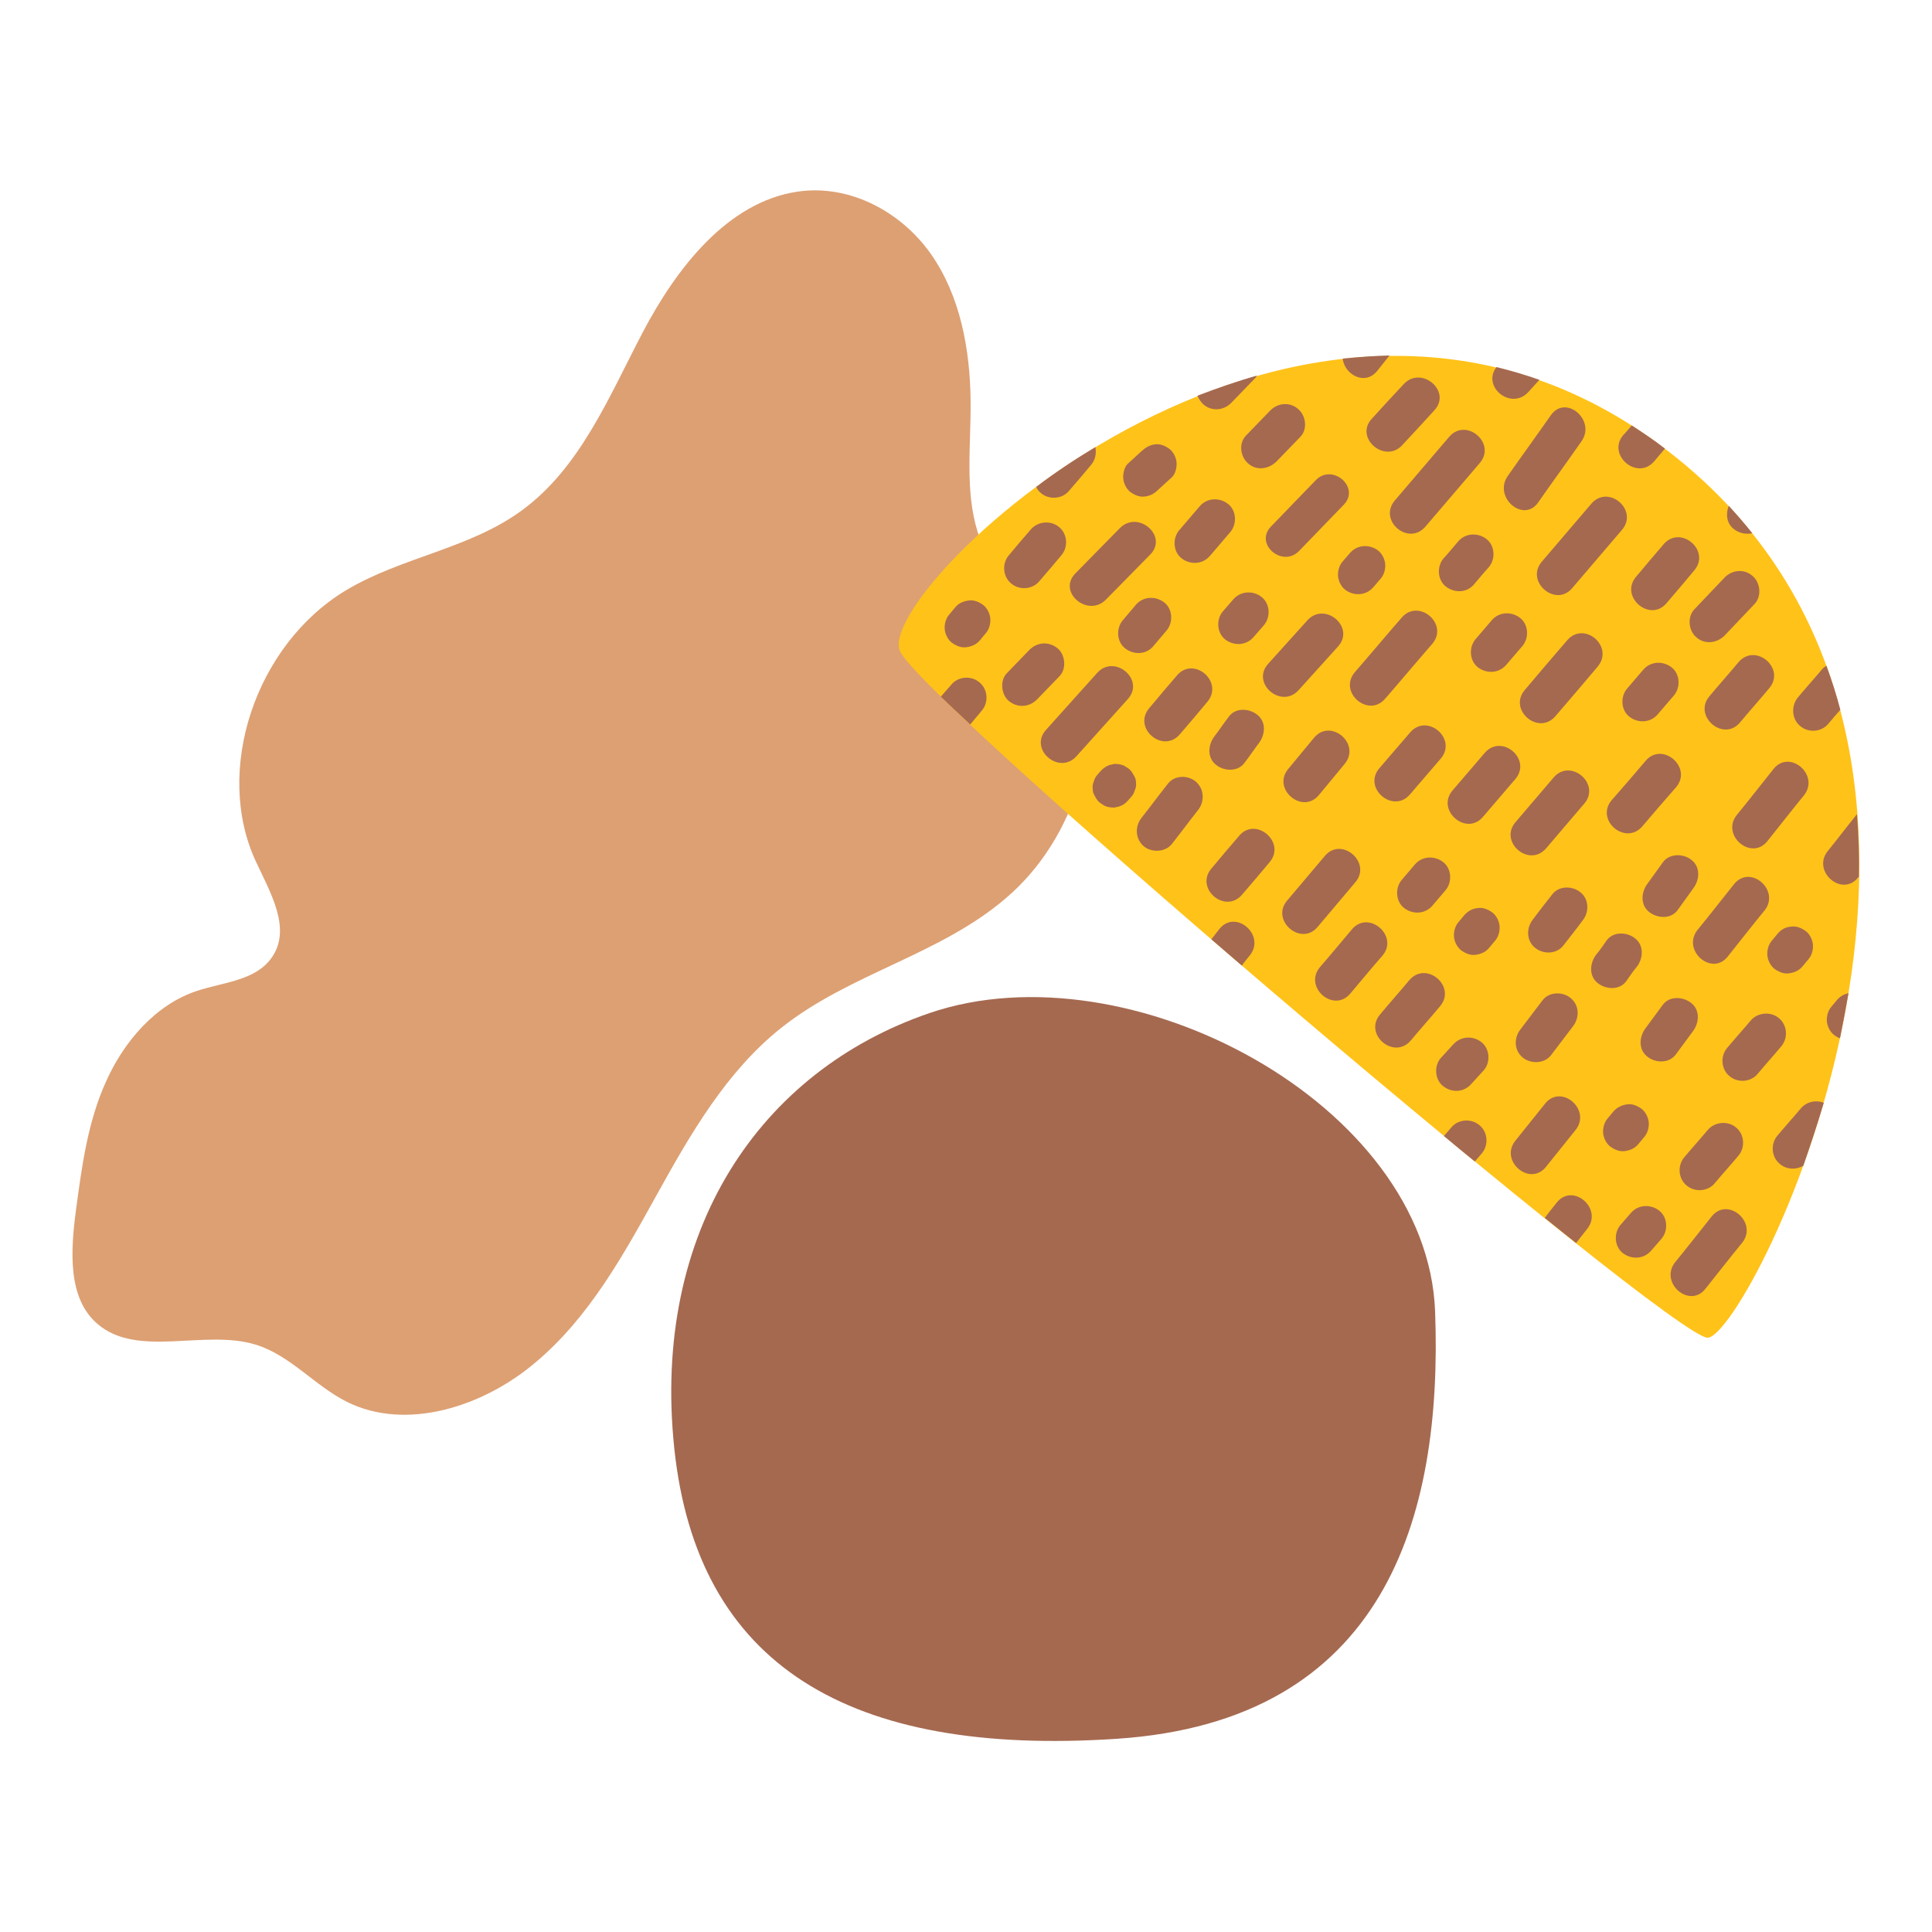 <svg xmlns="http://www.w3.org/2000/svg" width="72" height="72" viewBox="0 0 72 72" fill="none"><path d="M37.511 33.451C35.049 35.582 31.665 36.274 29.116 38.304C27.085 39.917 25.746 42.235 24.493 44.496C23.241 46.757 21.959 49.09 19.972 50.76C17.999 52.445 15.119 53.338 12.93 52.243C11.721 51.638 10.828 50.515 9.532 50.112C7.617 49.522 5.125 50.63 3.628 49.334C2.505 48.37 2.634 46.584 2.836 45.058C3.052 43.459 3.268 41.818 3.945 40.32C4.607 38.822 5.802 37.426 7.357 36.922C8.322 36.605 9.503 36.547 10.108 35.712C10.9 34.632 10.065 33.25 9.532 32.098C7.962 28.714 9.517 24.034 12.887 22.003C14.946 20.765 17.466 20.462 19.425 19.037C21.613 17.453 22.693 14.789 23.946 12.398C25.199 10.008 27.1 7.531 29.721 7.142C31.679 6.854 33.594 7.906 34.689 9.461C35.783 11.016 36.157 13.018 36.172 14.976C36.186 16.589 35.956 18.274 36.431 19.814C36.834 21.096 37.741 21.989 38.821 22.709C40.938 24.12 40.967 26.755 40.218 29.203C39.729 30.83 38.807 32.342 37.511 33.451Z" fill="#DDA073"></path><path d="M63.647 49.853C62.365 49.939 34.717 26.482 33.551 24.293C32.384 22.104 48.901 6.062 62.538 17.107C76.175 28.152 65.202 49.752 63.647 49.853Z" fill="#FFC219"></path><path d="M65.245 38.03C64.957 38.376 64.654 38.707 64.366 39.053C64.107 39.355 64.136 39.845 64.453 40.104C64.755 40.363 65.245 40.334 65.504 40.018C65.792 39.672 66.094 39.341 66.382 38.995C66.642 38.693 66.613 38.203 66.296 37.944C65.994 37.685 65.504 37.728 65.245 38.03Z" fill="#A56950"></path><path d="M36.157 27C36.301 26.827 36.445 26.654 36.589 26.482C36.848 26.179 36.819 25.69 36.502 25.43C36.2 25.171 35.711 25.2 35.451 25.517C35.322 25.661 35.192 25.819 35.062 25.963C35.394 26.28 35.754 26.626 36.157 27Z" fill="#A56950"></path><path d="M67.088 27.058C67.39 27.317 67.879 27.288 68.139 26.971C68.283 26.799 68.427 26.626 68.585 26.453C68.441 25.906 68.268 25.358 68.067 24.811C67.995 24.855 67.937 24.898 67.879 24.97C67.591 25.315 67.289 25.646 67.001 25.992C66.742 26.309 66.771 26.799 67.088 27.058Z" fill="#A56950"></path><path d="M67.967 41.098C67.679 40.983 67.334 41.054 67.118 41.299C66.83 41.645 66.527 41.976 66.239 42.322C65.98 42.624 66.009 43.114 66.326 43.373C66.571 43.589 66.931 43.603 67.204 43.445C67.463 42.696 67.723 41.919 67.967 41.098Z" fill="#A56950"></path><path d="M63.647 42.106C63.359 42.451 63.057 42.782 62.769 43.128C62.51 43.43 62.538 43.92 62.855 44.179C63.157 44.438 63.647 44.41 63.906 44.093C64.194 43.747 64.497 43.416 64.785 43.07C65.044 42.768 65.015 42.278 64.698 42.019C64.396 41.76 63.906 41.803 63.647 42.106Z" fill="#A56950"></path><path d="M60.133 41.414C60.061 41.501 59.989 41.587 59.917 41.674C59.788 41.818 59.73 42.034 59.744 42.221C59.759 42.408 59.86 42.61 60.004 42.725C60.162 42.84 60.349 42.926 60.551 42.898C60.752 42.869 60.925 42.797 61.055 42.638L61.271 42.379C61.4 42.235 61.458 42.019 61.444 41.832C61.429 41.645 61.328 41.443 61.184 41.328C61.026 41.213 60.839 41.126 60.637 41.155C60.435 41.184 60.263 41.27 60.133 41.414Z" fill="#A56950"></path><path d="M54.575 34.099C54.503 34.186 54.431 34.272 54.359 34.358C54.229 34.502 54.171 34.718 54.186 34.906C54.2 35.093 54.301 35.294 54.445 35.41C54.603 35.525 54.791 35.611 54.992 35.583C55.194 35.554 55.367 35.482 55.496 35.323C55.568 35.237 55.64 35.151 55.712 35.064C55.842 34.92 55.899 34.704 55.885 34.517C55.871 34.33 55.77 34.128 55.626 34.013C55.467 33.898 55.28 33.811 55.079 33.84C54.891 33.855 54.719 33.941 54.575 34.099Z" fill="#A56950"></path><path d="M66.252 34.79C66.18 34.877 66.108 34.963 66.036 35.05C65.907 35.194 65.849 35.41 65.864 35.597C65.878 35.784 65.979 35.986 66.123 36.101C66.281 36.216 66.468 36.302 66.67 36.274C66.871 36.245 67.044 36.173 67.174 36.014C67.246 35.928 67.318 35.842 67.39 35.755C67.519 35.611 67.577 35.395 67.563 35.208C67.548 35.021 67.448 34.819 67.303 34.704C67.145 34.589 66.958 34.502 66.756 34.531C66.555 34.546 66.382 34.632 66.252 34.79Z" fill="#A56950"></path><path d="M68.889 37.008C68.73 37.051 68.586 37.123 68.471 37.253C68.399 37.339 68.327 37.426 68.255 37.512C68.125 37.656 68.068 37.872 68.082 38.059C68.097 38.246 68.197 38.448 68.341 38.563C68.413 38.621 68.485 38.664 68.572 38.693C68.687 38.131 68.788 37.57 68.889 37.008Z" fill="#A56950"></path><path d="M57.584 41.126C57.209 41.587 56.849 42.048 56.475 42.509C55.87 43.258 57.008 44.237 57.612 43.488C57.987 43.027 58.347 42.566 58.721 42.106C59.312 41.357 58.188 40.378 57.584 41.126Z" fill="#A56950"></path><path d="M62.452 39.298C62.668 39.01 62.884 38.707 63.1 38.419C63.33 38.102 63.359 37.627 63.013 37.368C62.711 37.138 62.207 37.109 61.962 37.454C61.746 37.742 61.53 38.045 61.314 38.333C61.084 38.65 61.055 39.125 61.4 39.384C61.688 39.614 62.192 39.643 62.452 39.298Z" fill="#A56950"></path><path d="M61.977 32.127C61.775 32.4 61.588 32.674 61.386 32.947C61.156 33.264 61.127 33.739 61.473 33.998C61.775 34.229 62.279 34.258 62.524 33.912C62.725 33.639 62.913 33.365 63.114 33.091C63.345 32.775 63.373 32.299 63.028 32.04C62.74 31.81 62.221 31.795 61.977 32.127Z" fill="#A56950"></path><path d="M65.303 19.872C65.03 19.526 64.728 19.181 64.425 18.85C64.31 19.152 64.339 19.498 64.612 19.714C64.785 19.858 65.059 19.93 65.303 19.872Z" fill="#A56950"></path><path d="M57.8 39.327L58.621 38.246C58.865 37.93 58.865 37.469 58.534 37.195C58.246 36.95 57.728 36.95 57.483 37.282C57.209 37.642 56.936 38.002 56.662 38.362C56.417 38.678 56.417 39.139 56.749 39.413C57.051 39.658 57.555 39.643 57.8 39.327Z" fill="#A56950"></path><path d="M54.157 38.923C53.999 39.096 53.855 39.254 53.696 39.427C53.437 39.715 53.466 40.234 53.783 40.478C54.114 40.738 54.56 40.709 54.834 40.392C54.992 40.219 55.136 40.061 55.295 39.888C55.554 39.6 55.525 39.082 55.208 38.837C54.892 38.592 54.445 38.606 54.157 38.923Z" fill="#A56950"></path><path d="M65.864 31.349C66.325 30.773 66.772 30.197 67.232 29.635C67.823 28.886 66.7 27.907 66.095 28.656C65.634 29.232 65.188 29.808 64.727 30.37C64.122 31.118 65.26 32.098 65.864 31.349Z" fill="#A56950"></path><path d="M64.394 35.64C64.855 35.064 65.302 34.488 65.763 33.926C66.353 33.178 65.23 32.198 64.625 32.947C64.164 33.523 63.718 34.099 63.257 34.661C62.666 35.424 63.804 36.403 64.394 35.64Z" fill="#A56950"></path><path d="M63.56 48.024C64.021 47.448 64.468 46.872 64.928 46.31C65.519 45.562 64.396 44.582 63.791 45.331C63.33 45.907 62.884 46.483 62.423 47.045C61.833 47.808 62.97 48.787 63.56 48.024Z" fill="#A56950"></path><path d="M59.154 45.792C59.745 45.043 58.621 44.064 58.017 44.813C57.873 45 57.714 45.187 57.57 45.389C57.974 45.72 58.362 46.022 58.737 46.325C58.866 46.152 59.01 45.979 59.154 45.792Z" fill="#A56950"></path><path d="M46.583 35.597C47.173 34.848 46.05 33.869 45.445 34.618C45.344 34.747 45.243 34.877 45.143 35.006C45.517 35.323 45.891 35.654 46.28 35.986C46.367 35.856 46.482 35.726 46.583 35.597Z" fill="#A56950"></path><path d="M50.039 13.363C50.097 13.954 50.874 14.4 51.335 13.81C51.479 13.622 51.638 13.435 51.782 13.248C51.206 13.262 50.615 13.306 50.039 13.363Z" fill="#A56950"></path><path d="M68.11 31.723C67.519 32.472 68.643 33.451 69.247 32.702C69.262 32.688 69.276 32.674 69.276 32.659C69.291 31.882 69.262 31.118 69.204 30.341C68.844 30.787 68.484 31.262 68.11 31.723Z" fill="#A56950"></path><path d="M61.328 28.354C60.911 28.843 60.493 29.333 60.061 29.822C59.442 30.557 60.565 31.522 61.199 30.802C61.616 30.312 62.034 29.822 62.466 29.333C63.085 28.598 61.948 27.619 61.328 28.354Z" fill="#A56950"></path><path d="M57.843 33.336C57.598 33.653 57.354 33.955 57.123 34.272C56.878 34.575 56.878 35.064 57.21 35.323C57.512 35.568 58.002 35.568 58.261 35.237C58.506 34.92 58.75 34.618 58.981 34.301C59.226 33.998 59.226 33.509 58.894 33.25C58.592 33.005 58.088 33.005 57.843 33.336Z" fill="#A56950"></path><path d="M52.574 38.779C52.934 38.347 53.308 37.93 53.668 37.498C54.287 36.763 53.164 35.798 52.53 36.518C52.17 36.95 51.796 37.368 51.436 37.8C50.802 38.534 51.94 39.514 52.574 38.779Z" fill="#A56950"></path><path d="M64.842 26.928C65.202 26.496 65.576 26.078 65.936 25.646C66.555 24.912 65.432 23.947 64.799 24.667C64.439 25.099 64.064 25.517 63.704 25.949C63.085 26.683 64.223 27.662 64.842 26.928Z" fill="#A56950"></path><path d="M64.281 23.674C64.655 23.285 65.015 22.896 65.389 22.507C65.663 22.219 65.605 21.701 65.303 21.456C64.986 21.183 64.525 21.24 64.252 21.543C63.877 21.931 63.517 22.32 63.143 22.709C62.869 22.997 62.927 23.515 63.229 23.76C63.546 24.034 64.007 23.962 64.281 23.674Z" fill="#A56950"></path><path d="M57.901 28.973C57.426 29.535 56.95 30.082 56.475 30.643C55.856 31.378 56.979 32.343 57.613 31.622C58.088 31.061 58.563 30.514 59.038 29.952C59.672 29.218 58.535 28.238 57.901 28.973Z" fill="#A56950"></path><path d="M53.379 33.754C53.537 33.566 53.71 33.365 53.869 33.178C54.128 32.875 54.099 32.371 53.782 32.127C53.465 31.882 53.005 31.896 52.731 32.213C52.573 32.4 52.4 32.602 52.241 32.789C51.982 33.091 52.011 33.595 52.328 33.84C52.645 34.085 53.105 34.071 53.379 33.754Z" fill="#A56950"></path><path d="M50.326 37.022C50.73 36.547 51.118 36.072 51.522 35.611C52.141 34.877 51.003 33.898 50.384 34.632C49.981 35.107 49.592 35.582 49.189 36.043C48.569 36.792 49.707 37.771 50.326 37.022Z" fill="#A56950"></path><path d="M55.266 30.442C55.669 29.966 56.072 29.506 56.475 29.03C57.095 28.296 55.971 27.331 55.338 28.051C54.935 28.526 54.531 28.987 54.128 29.462C53.509 30.197 54.647 31.176 55.266 30.442Z" fill="#A56950"></path><path d="M58.405 23.861C57.872 24.48 57.339 25.099 56.821 25.718C56.202 26.453 57.325 27.418 57.959 26.698C58.491 26.078 59.024 25.459 59.543 24.84C60.162 24.091 59.039 23.127 58.405 23.861Z" fill="#A56950"></path><path d="M62.106 22.479C62.451 22.075 62.797 21.672 63.142 21.255C63.762 20.52 62.638 19.555 62.005 20.275C61.659 20.678 61.314 21.082 60.968 21.499C60.349 22.234 61.486 23.213 62.106 22.479Z" fill="#A56950"></path><path d="M61.645 17.194C61.775 17.035 61.919 16.877 62.048 16.718C61.645 16.402 61.228 16.128 60.81 15.854C60.709 15.97 60.608 16.099 60.493 16.215C59.874 16.949 61.012 17.928 61.645 17.194Z" fill="#A56950"></path><path d="M58.592 21.917C59.211 21.197 59.83 20.462 60.45 19.742C61.069 19.008 59.946 18.043 59.312 18.763C58.693 19.483 58.074 20.218 57.454 20.938C56.835 21.672 57.973 22.651 58.592 21.917Z" fill="#A56950"></path><path d="M55.596 23.112C55.395 23.343 55.193 23.587 54.991 23.818C54.732 24.12 54.761 24.624 55.078 24.869C55.395 25.114 55.855 25.099 56.129 24.782C56.331 24.552 56.532 24.307 56.734 24.077C56.993 23.774 56.964 23.27 56.647 23.026C56.331 22.781 55.87 22.795 55.596 23.112Z" fill="#A56950"></path><path d="M61.243 24.955C61.041 25.186 60.84 25.43 60.638 25.661C60.379 25.963 60.407 26.467 60.724 26.712C61.041 26.957 61.502 26.942 61.775 26.626C61.977 26.395 62.179 26.15 62.38 25.92C62.639 25.618 62.611 25.114 62.294 24.869C61.977 24.624 61.516 24.638 61.243 24.955Z" fill="#A56950"></path><path d="M52.544 29.607C52.933 29.16 53.307 28.714 53.696 28.267C54.316 27.533 53.192 26.568 52.559 27.288C52.17 27.735 51.795 28.181 51.407 28.627C50.773 29.362 51.911 30.341 52.544 29.607Z" fill="#A56950"></path><path d="M49.102 34.546C49.577 33.984 50.052 33.422 50.513 32.875C51.132 32.141 49.995 31.162 49.375 31.896C48.9 32.458 48.425 33.019 47.964 33.566C47.345 34.301 48.483 35.28 49.102 34.546Z" fill="#A56950"></path><path d="M48.397 25.718C48.887 25.171 49.376 24.639 49.866 24.091C50.514 23.371 49.376 22.407 48.728 23.112C48.239 23.659 47.749 24.192 47.26 24.739C46.611 25.459 47.749 26.439 48.397 25.718Z" fill="#A56950"></path><path d="M51.623 26.035C52.214 25.358 52.79 24.667 53.38 23.99C53.999 23.256 52.876 22.291 52.242 23.011C51.652 23.688 51.076 24.379 50.486 25.056C49.866 25.805 51.004 26.77 51.623 26.035Z" fill="#A56950"></path><path d="M54.936 21.773C55.123 21.557 55.296 21.341 55.483 21.139C55.742 20.837 55.713 20.333 55.396 20.088C55.08 19.843 54.619 19.858 54.345 20.174C54.158 20.39 53.985 20.606 53.798 20.808C53.539 21.11 53.568 21.614 53.884 21.859C54.201 22.104 54.662 22.104 54.936 21.773Z" fill="#A56950"></path><path d="M57.326 18.72C57.858 17.957 58.406 17.208 58.938 16.445C59.486 15.667 58.362 14.688 57.801 15.466C57.268 16.229 56.721 16.978 56.188 17.741C55.641 18.533 56.779 19.512 57.326 18.72Z" fill="#A56950"></path><path d="M48.974 27.49C48.657 27.878 48.326 28.267 48.009 28.656C47.39 29.39 48.527 30.37 49.147 29.635C49.463 29.247 49.795 28.858 50.111 28.469C50.731 27.72 49.593 26.755 48.974 27.49Z" fill="#A56950"></path><path d="M46.18 31.147C45.834 31.55 45.489 31.954 45.143 32.371C44.524 33.106 45.647 34.071 46.281 33.35C46.627 32.947 46.972 32.544 47.318 32.127C47.937 31.392 46.799 30.413 46.18 31.147Z" fill="#A56950"></path><path d="M43.674 31.45C44.005 31.032 44.322 30.6 44.653 30.182C44.898 29.866 44.883 29.405 44.567 29.131C44.264 28.872 43.76 28.886 43.516 29.218C43.184 29.635 42.867 30.067 42.536 30.485C42.291 30.802 42.306 31.262 42.623 31.536C42.911 31.781 43.429 31.766 43.674 31.45Z" fill="#A56950"></path><path d="M46.381 28.426C46.569 28.181 46.741 27.922 46.928 27.677C47.159 27.36 47.188 26.885 46.842 26.626C46.54 26.395 46.036 26.366 45.791 26.712C45.604 26.957 45.431 27.216 45.244 27.461C45.013 27.778 44.984 28.253 45.33 28.512C45.618 28.742 46.136 28.771 46.381 28.426Z" fill="#A56950"></path><path d="M51.176 21.888C51.262 21.787 51.363 21.672 51.449 21.571C51.579 21.427 51.637 21.211 51.622 21.024C51.608 20.837 51.507 20.635 51.363 20.52C51.046 20.275 50.585 20.29 50.312 20.607C50.225 20.707 50.125 20.823 50.038 20.923C49.909 21.067 49.851 21.283 49.865 21.471C49.88 21.658 49.981 21.859 50.125 21.974C50.441 22.219 50.902 22.205 51.176 21.888Z" fill="#A56950"></path><path d="M53.12 19.627C53.797 18.835 54.474 18.043 55.151 17.251C55.77 16.517 54.647 15.552 54.013 16.272C53.336 17.064 52.66 17.856 51.983 18.648C51.349 19.397 52.487 20.362 53.12 19.627Z" fill="#A56950"></path><path d="M52.314 14.314C51.911 14.746 51.508 15.178 51.119 15.61C50.471 16.315 51.608 17.294 52.257 16.589C52.66 16.157 53.063 15.725 53.452 15.293C54.114 14.587 52.977 13.608 52.314 14.314Z" fill="#A56950"></path><path d="M56.951 14.616C57.095 14.458 57.225 14.314 57.369 14.155C56.836 13.968 56.303 13.81 55.77 13.68C55.209 14.4 56.303 15.307 56.951 14.616Z" fill="#A56950"></path><path d="M49.031 17.899C48.469 18.475 47.922 19.051 47.361 19.627C46.741 20.275 47.792 21.168 48.412 20.534C48.973 19.958 49.52 19.382 50.082 18.806C50.701 18.158 49.65 17.251 49.031 17.899Z" fill="#A56950"></path><path d="M45.964 22.334C45.835 22.479 45.705 22.637 45.575 22.781C45.316 23.083 45.345 23.587 45.662 23.832C45.979 24.077 46.439 24.062 46.713 23.746C46.843 23.602 46.972 23.443 47.102 23.299C47.361 22.997 47.332 22.493 47.015 22.248C46.713 22.003 46.238 22.018 45.964 22.334Z" fill="#A56950"></path><path d="M60.781 45.202C60.651 45.346 60.521 45.504 60.392 45.648C60.133 45.95 60.161 46.455 60.478 46.699C60.795 46.944 61.256 46.93 61.529 46.613C61.659 46.469 61.789 46.31 61.918 46.166C62.177 45.864 62.149 45.36 61.832 45.115C61.515 44.87 61.054 44.885 60.781 45.202Z" fill="#A56950"></path><path d="M43.862 25.171C43.516 25.574 43.17 25.978 42.825 26.395C42.206 27.13 43.329 28.094 43.962 27.374C44.308 26.971 44.654 26.568 44.999 26.15C45.618 25.402 44.481 24.437 43.862 25.171Z" fill="#A56950"></path><path d="M41.025 28.728C40.981 28.771 40.953 28.814 40.909 28.858C40.837 28.93 40.794 29.016 40.765 29.117C40.722 29.203 40.708 29.304 40.722 29.405C40.722 29.506 40.751 29.592 40.809 29.678C40.852 29.765 40.909 29.851 40.981 29.909C41.039 29.952 41.097 29.981 41.154 30.024C41.269 30.082 41.399 30.096 41.529 30.096C41.586 30.082 41.658 30.067 41.716 30.053C41.845 30.01 41.946 29.938 42.033 29.837C42.076 29.794 42.105 29.75 42.148 29.707C42.22 29.635 42.263 29.549 42.292 29.448C42.335 29.362 42.349 29.261 42.335 29.16C42.335 29.059 42.306 28.973 42.249 28.887C42.205 28.8 42.148 28.714 42.076 28.656C42.018 28.613 41.961 28.584 41.903 28.541C41.788 28.483 41.658 28.469 41.529 28.469C41.471 28.483 41.399 28.498 41.341 28.512C41.226 28.555 41.111 28.627 41.025 28.728Z" fill="#A56950"></path><path d="M40.118 28.181C40.751 27.475 41.399 26.755 42.033 26.05C42.681 25.33 41.543 24.365 40.895 25.07C40.262 25.776 39.614 26.496 38.98 27.202C38.332 27.922 39.47 28.901 40.118 28.181Z" fill="#A56950"></path><path d="M38.663 26.05C38.937 25.762 39.211 25.488 39.484 25.2C39.758 24.926 39.7 24.379 39.398 24.149C39.067 23.89 38.635 23.933 38.347 24.235C38.073 24.523 37.799 24.797 37.526 25.085C37.252 25.358 37.31 25.906 37.612 26.136C37.943 26.395 38.375 26.352 38.663 26.05Z" fill="#A56950"></path><path d="M42.983 24.077C43.141 23.89 43.314 23.688 43.472 23.501C43.731 23.198 43.703 22.694 43.386 22.45C43.069 22.205 42.608 22.219 42.334 22.536C42.176 22.723 42.003 22.925 41.845 23.112C41.586 23.414 41.614 23.918 41.931 24.163C42.248 24.408 42.709 24.408 42.983 24.077Z" fill="#A56950"></path><path d="M45.086 20.722C45.345 20.419 45.604 20.117 45.849 19.829C46.108 19.526 46.08 19.022 45.763 18.778C45.446 18.533 44.985 18.547 44.712 18.864C44.452 19.166 44.193 19.469 43.948 19.757C43.689 20.059 43.718 20.563 44.035 20.808C44.352 21.053 44.812 21.038 45.086 20.722Z" fill="#A56950"></path><path d="M41.731 19.685C41.184 20.246 40.622 20.808 40.075 21.37C39.398 22.061 40.535 23.026 41.212 22.349C41.76 21.787 42.321 21.226 42.868 20.664C43.545 19.973 42.407 18.994 41.731 19.685Z" fill="#A56950"></path><path d="M47.576 17.194C47.864 16.891 48.166 16.589 48.454 16.286C48.742 15.998 48.67 15.48 48.368 15.235C48.051 14.962 47.59 15.019 47.316 15.322C47.028 15.624 46.726 15.926 46.438 16.229C46.15 16.517 46.222 17.035 46.524 17.28C46.841 17.554 47.288 17.482 47.576 17.194Z" fill="#A56950"></path><path d="M44.855 15.077C45.172 15.35 45.633 15.293 45.907 14.99C46.195 14.688 46.497 14.386 46.785 14.083C46.814 14.054 46.828 14.026 46.843 13.997C46.079 14.213 45.345 14.472 44.625 14.746C44.683 14.875 44.755 14.99 44.855 15.077Z" fill="#A56950"></path><path d="M42.536 16.819C42.364 16.978 42.205 17.122 42.032 17.28C41.903 17.395 41.845 17.654 41.86 17.827C41.874 18.014 41.975 18.216 42.119 18.331C42.277 18.446 42.464 18.533 42.666 18.504C42.882 18.475 43.026 18.389 43.17 18.245C43.343 18.086 43.501 17.942 43.674 17.784C43.804 17.669 43.861 17.41 43.847 17.237C43.832 17.05 43.732 16.848 43.588 16.733C43.429 16.618 43.242 16.531 43.04 16.56C42.839 16.589 42.695 16.675 42.536 16.819Z" fill="#A56950"></path><path d="M59.873 35.05C59.744 35.237 59.614 35.424 59.47 35.597C59.24 35.914 59.211 36.389 59.557 36.648C59.859 36.879 60.363 36.907 60.608 36.562C60.737 36.374 60.867 36.187 61.011 36.014C61.241 35.698 61.27 35.222 60.925 34.963C60.637 34.733 60.118 34.704 59.873 35.05Z" fill="#A56950"></path><path d="M38.418 19.728C38.144 20.045 37.87 20.362 37.597 20.693C37.338 20.995 37.366 21.485 37.683 21.744C37.986 22.003 38.475 21.974 38.734 21.658C39.008 21.341 39.282 21.024 39.555 20.693C39.814 20.39 39.786 19.901 39.469 19.642C39.166 19.382 38.677 19.426 38.418 19.728Z" fill="#A56950"></path><path d="M38.792 18.375C39.094 18.634 39.584 18.605 39.843 18.288C40.117 17.971 40.39 17.654 40.664 17.323C40.822 17.136 40.865 16.891 40.822 16.661C40.03 17.136 39.296 17.626 38.619 18.144C38.648 18.23 38.706 18.302 38.792 18.375Z" fill="#A56950"></path><path d="M54.962 43.286L55.222 42.984C55.481 42.682 55.452 42.192 55.135 41.933C54.833 41.674 54.343 41.703 54.084 42.019C53.998 42.12 53.897 42.235 53.81 42.336C54.185 42.653 54.574 42.97 54.962 43.286Z" fill="#A56950"></path><path d="M35.596 22.637C35.524 22.723 35.452 22.81 35.38 22.896C35.25 23.04 35.193 23.256 35.207 23.443C35.222 23.631 35.322 23.832 35.466 23.947C35.625 24.062 35.812 24.149 36.014 24.12C36.215 24.091 36.388 24.019 36.518 23.861C36.59 23.774 36.662 23.688 36.734 23.602C36.863 23.458 36.921 23.242 36.906 23.055C36.892 22.867 36.791 22.666 36.647 22.55C36.489 22.435 36.302 22.349 36.1 22.378C35.898 22.407 35.726 22.479 35.596 22.637Z" fill="#A56950"></path><path d="M34.632 37.757C42.077 35.208 53.194 41.155 53.482 48.874C53.77 56.592 51.595 64.138 41.616 64.8C31.637 65.462 25.978 62.064 25.128 53.971C24.278 45.864 28.325 39.917 34.632 37.757Z" fill="#A56950"></path></svg>